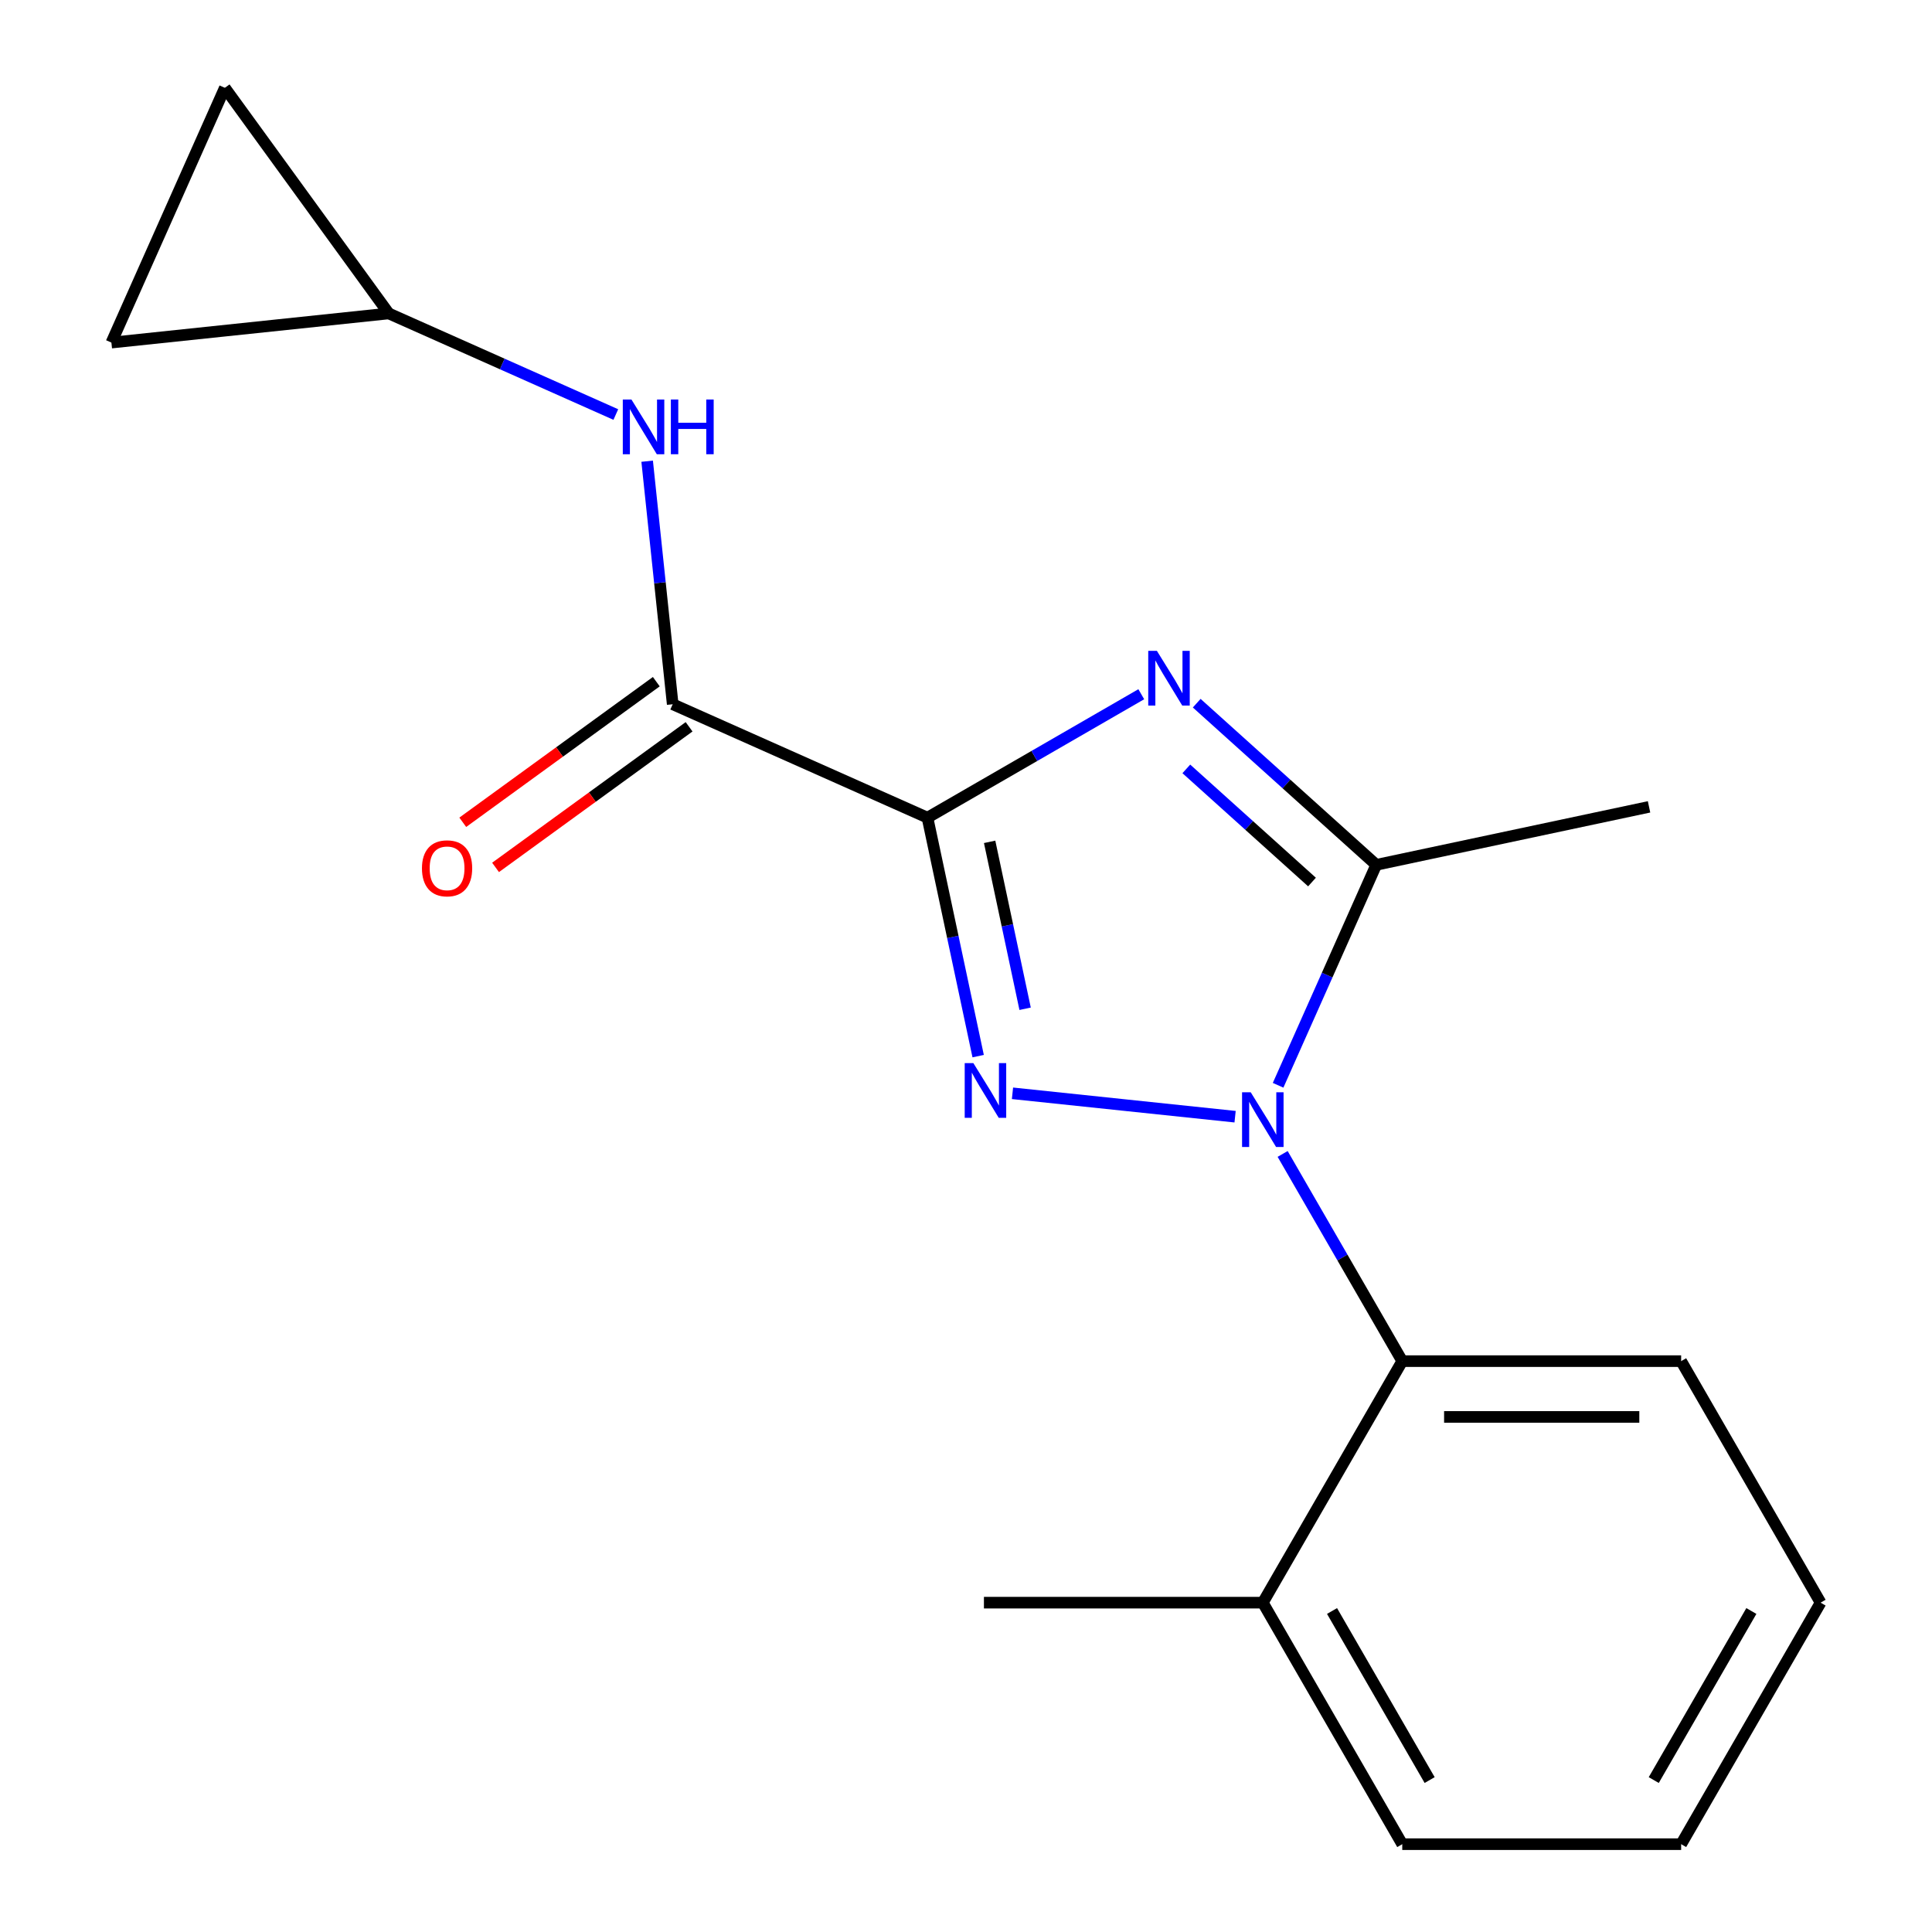 <?xml version='1.0' encoding='iso-8859-1'?>
<svg version='1.1' baseProfile='full'
              xmlns='http://www.w3.org/2000/svg'
                      xmlns:rdkit='http://www.rdkit.org/xml'
                      xmlns:xlink='http://www.w3.org/1999/xlink'
                  xml:space='preserve'
width='1000px' height='1000px' viewBox='0 0 1000 1000'>
<!-- END OF HEADER -->
<rect style='opacity:1.0;fill:#FFFFFF;stroke:none' width='1000' height='1000' x='0' y='0'> </rect>
<path class='bond-0' d='M 201.227,162.237 L 259.988,188.4' style='fill:none;fill-rule:evenodd;stroke:#000000;stroke-width:6px;stroke-linecap:butt;stroke-linejoin:miter;stroke-opacity:1' />
<path class='bond-0' d='M 259.988,188.4 L 318.749,214.562' style='fill:none;fill-rule:evenodd;stroke:#0000FF;stroke-width:6px;stroke-linecap:butt;stroke-linejoin:miter;stroke-opacity:1' />
<path class='bond-1' d='M 201.227,162.237 L 57.666,177.326' style='fill:none;fill-rule:evenodd;stroke:#000000;stroke-width:6px;stroke-linecap:butt;stroke-linejoin:miter;stroke-opacity:1' />
<path class='bond-2' d='M 201.227,162.237 L 116.379,45.455' style='fill:none;fill-rule:evenodd;stroke:#000000;stroke-width:6px;stroke-linecap:butt;stroke-linejoin:miter;stroke-opacity:1' />
<path class='bond-3' d='M 348.187,364.511 L 341.576,301.615' style='fill:none;fill-rule:evenodd;stroke:#000000;stroke-width:6px;stroke-linecap:butt;stroke-linejoin:miter;stroke-opacity:1' />
<path class='bond-3' d='M 341.576,301.615 L 334.966,238.719' style='fill:none;fill-rule:evenodd;stroke:#0000FF;stroke-width:6px;stroke-linecap:butt;stroke-linejoin:miter;stroke-opacity:1' />
<path class='bond-4' d='M 339.702,352.833 L 289.615,389.223' style='fill:none;fill-rule:evenodd;stroke:#000000;stroke-width:6px;stroke-linecap:butt;stroke-linejoin:miter;stroke-opacity:1' />
<path class='bond-4' d='M 289.615,389.223 L 239.528,425.613' style='fill:none;fill-rule:evenodd;stroke:#FF0000;stroke-width:6px;stroke-linecap:butt;stroke-linejoin:miter;stroke-opacity:1' />
<path class='bond-4' d='M 356.672,376.189 L 306.585,412.579' style='fill:none;fill-rule:evenodd;stroke:#000000;stroke-width:6px;stroke-linecap:butt;stroke-linejoin:miter;stroke-opacity:1' />
<path class='bond-4' d='M 306.585,412.579 L 256.498,448.97' style='fill:none;fill-rule:evenodd;stroke:#FF0000;stroke-width:6px;stroke-linecap:butt;stroke-linejoin:miter;stroke-opacity:1' />
<path class='bond-5' d='M 348.187,364.511 L 480.058,423.224' style='fill:none;fill-rule:evenodd;stroke:#000000;stroke-width:6px;stroke-linecap:butt;stroke-linejoin:miter;stroke-opacity:1' />
<path class='bond-6' d='M 57.666,177.326 L 116.379,45.455' style='fill:none;fill-rule:evenodd;stroke:#000000;stroke-width:6px;stroke-linecap:butt;stroke-linejoin:miter;stroke-opacity:1' />
<path class='bond-7' d='M 639.283,578.001 L 524.059,565.891' style='fill:none;fill-rule:evenodd;stroke:#0000FF;stroke-width:6px;stroke-linecap:butt;stroke-linejoin:miter;stroke-opacity:1' />
<path class='bond-8' d='M 661.543,561.741 L 686.943,504.689' style='fill:none;fill-rule:evenodd;stroke:#0000FF;stroke-width:6px;stroke-linecap:butt;stroke-linejoin:miter;stroke-opacity:1' />
<path class='bond-8' d='M 686.943,504.689 L 712.344,447.638' style='fill:none;fill-rule:evenodd;stroke:#000000;stroke-width:6px;stroke-linecap:butt;stroke-linejoin:miter;stroke-opacity:1' />
<path class='bond-9' d='M 663.89,597.278 L 694.849,650.9' style='fill:none;fill-rule:evenodd;stroke:#0000FF;stroke-width:6px;stroke-linecap:butt;stroke-linejoin:miter;stroke-opacity:1' />
<path class='bond-9' d='M 694.849,650.9 L 725.807,704.522' style='fill:none;fill-rule:evenodd;stroke:#000000;stroke-width:6px;stroke-linecap:butt;stroke-linejoin:miter;stroke-opacity:1' />
<path class='bond-10' d='M 506.294,546.652 L 493.176,484.938' style='fill:none;fill-rule:evenodd;stroke:#0000FF;stroke-width:6px;stroke-linecap:butt;stroke-linejoin:miter;stroke-opacity:1' />
<path class='bond-10' d='M 493.176,484.938 L 480.058,423.224' style='fill:none;fill-rule:evenodd;stroke:#000000;stroke-width:6px;stroke-linecap:butt;stroke-linejoin:miter;stroke-opacity:1' />
<path class='bond-10' d='M 530.598,522.135 L 521.416,478.935' style='fill:none;fill-rule:evenodd;stroke:#0000FF;stroke-width:6px;stroke-linecap:butt;stroke-linejoin:miter;stroke-opacity:1' />
<path class='bond-10' d='M 521.416,478.935 L 512.233,435.736' style='fill:none;fill-rule:evenodd;stroke:#000000;stroke-width:6px;stroke-linecap:butt;stroke-linejoin:miter;stroke-opacity:1' />
<path class='bond-11' d='M 480.058,423.224 L 535.39,391.278' style='fill:none;fill-rule:evenodd;stroke:#000000;stroke-width:6px;stroke-linecap:butt;stroke-linejoin:miter;stroke-opacity:1' />
<path class='bond-11' d='M 535.39,391.278 L 590.722,359.332' style='fill:none;fill-rule:evenodd;stroke:#0000FF;stroke-width:6px;stroke-linecap:butt;stroke-linejoin:miter;stroke-opacity:1' />
<path class='bond-12' d='M 619.419,363.968 L 665.882,405.803' style='fill:none;fill-rule:evenodd;stroke:#0000FF;stroke-width:6px;stroke-linecap:butt;stroke-linejoin:miter;stroke-opacity:1' />
<path class='bond-12' d='M 665.882,405.803 L 712.344,447.638' style='fill:none;fill-rule:evenodd;stroke:#000000;stroke-width:6px;stroke-linecap:butt;stroke-linejoin:miter;stroke-opacity:1' />
<path class='bond-12' d='M 614.04,397.973 L 646.564,427.258' style='fill:none;fill-rule:evenodd;stroke:#0000FF;stroke-width:6px;stroke-linecap:butt;stroke-linejoin:miter;stroke-opacity:1' />
<path class='bond-12' d='M 646.564,427.258 L 679.088,456.542' style='fill:none;fill-rule:evenodd;stroke:#000000;stroke-width:6px;stroke-linecap:butt;stroke-linejoin:miter;stroke-opacity:1' />
<path class='bond-13' d='M 712.344,447.638 L 853.541,417.626' style='fill:none;fill-rule:evenodd;stroke:#000000;stroke-width:6px;stroke-linecap:butt;stroke-linejoin:miter;stroke-opacity:1' />
<path class='bond-14' d='M 942.334,829.534 L 870.158,954.545' style='fill:none;fill-rule:evenodd;stroke:#000000;stroke-width:6px;stroke-linecap:butt;stroke-linejoin:miter;stroke-opacity:1' />
<path class='bond-14' d='M 906.505,833.85 L 855.982,921.359' style='fill:none;fill-rule:evenodd;stroke:#000000;stroke-width:6px;stroke-linecap:butt;stroke-linejoin:miter;stroke-opacity:1' />
<path class='bond-15' d='M 942.334,829.534 L 870.158,704.522' style='fill:none;fill-rule:evenodd;stroke:#000000;stroke-width:6px;stroke-linecap:butt;stroke-linejoin:miter;stroke-opacity:1' />
<path class='bond-16' d='M 870.158,704.522 L 725.807,704.522' style='fill:none;fill-rule:evenodd;stroke:#000000;stroke-width:6px;stroke-linecap:butt;stroke-linejoin:miter;stroke-opacity:1' />
<path class='bond-16' d='M 848.506,733.392 L 747.46,733.392' style='fill:none;fill-rule:evenodd;stroke:#000000;stroke-width:6px;stroke-linecap:butt;stroke-linejoin:miter;stroke-opacity:1' />
<path class='bond-17' d='M 870.158,954.545 L 725.807,954.545' style='fill:none;fill-rule:evenodd;stroke:#000000;stroke-width:6px;stroke-linecap:butt;stroke-linejoin:miter;stroke-opacity:1' />
<path class='bond-18' d='M 725.807,704.522 L 653.631,829.534' style='fill:none;fill-rule:evenodd;stroke:#000000;stroke-width:6px;stroke-linecap:butt;stroke-linejoin:miter;stroke-opacity:1' />
<path class='bond-19' d='M 653.631,829.534 L 725.807,954.545' style='fill:none;fill-rule:evenodd;stroke:#000000;stroke-width:6px;stroke-linecap:butt;stroke-linejoin:miter;stroke-opacity:1' />
<path class='bond-19' d='M 689.46,833.85 L 739.983,921.359' style='fill:none;fill-rule:evenodd;stroke:#000000;stroke-width:6px;stroke-linecap:butt;stroke-linejoin:miter;stroke-opacity:1' />
<path class='bond-20' d='M 653.631,829.534 L 509.28,829.534' style='fill:none;fill-rule:evenodd;stroke:#000000;stroke-width:6px;stroke-linecap:butt;stroke-linejoin:miter;stroke-opacity:1' />
<path  class='atom-2' d='M 326.838 206.79
L 336.118 221.79
Q 337.038 223.27, 338.518 225.95
Q 339.998 228.63, 340.078 228.79
L 340.078 206.79
L 343.838 206.79
L 343.838 235.11
L 339.958 235.11
L 329.998 218.71
Q 328.838 216.79, 327.598 214.59
Q 326.398 212.39, 326.038 211.71
L 326.038 235.11
L 322.358 235.11
L 322.358 206.79
L 326.838 206.79
' fill='#0000FF'/>
<path  class='atom-2' d='M 347.238 206.79
L 351.078 206.79
L 351.078 218.83
L 365.558 218.83
L 365.558 206.79
L 369.398 206.79
L 369.398 235.11
L 365.558 235.11
L 365.558 222.03
L 351.078 222.03
L 351.078 235.11
L 347.238 235.11
L 347.238 206.79
' fill='#0000FF'/>
<path  class='atom-3' d='M 218.404 449.438
Q 218.404 442.638, 221.764 438.838
Q 225.124 435.038, 231.404 435.038
Q 237.684 435.038, 241.044 438.838
Q 244.404 442.638, 244.404 449.438
Q 244.404 456.318, 241.004 460.238
Q 237.604 464.118, 231.404 464.118
Q 225.164 464.118, 221.764 460.238
Q 218.404 456.358, 218.404 449.438
M 231.404 460.918
Q 235.724 460.918, 238.044 458.038
Q 240.404 455.118, 240.404 449.438
Q 240.404 443.878, 238.044 441.078
Q 235.724 438.238, 231.404 438.238
Q 227.084 438.238, 224.724 441.038
Q 222.404 443.838, 222.404 449.438
Q 222.404 455.158, 224.724 458.038
Q 227.084 460.918, 231.404 460.918
' fill='#FF0000'/>
<path  class='atom-5' d='M 647.371 565.35
L 656.651 580.35
Q 657.571 581.83, 659.051 584.51
Q 660.531 587.19, 660.611 587.35
L 660.611 565.35
L 664.371 565.35
L 664.371 593.67
L 660.491 593.67
L 650.531 577.27
Q 649.371 575.35, 648.131 573.15
Q 646.931 570.95, 646.571 570.27
L 646.571 593.67
L 642.891 593.67
L 642.891 565.35
L 647.371 565.35
' fill='#0000FF'/>
<path  class='atom-6' d='M 503.811 550.261
L 513.091 565.261
Q 514.011 566.741, 515.491 569.421
Q 516.971 572.101, 517.051 572.261
L 517.051 550.261
L 520.811 550.261
L 520.811 578.581
L 516.931 578.581
L 506.971 562.181
Q 505.811 560.261, 504.571 558.061
Q 503.371 555.861, 503.011 555.181
L 503.011 578.581
L 499.331 578.581
L 499.331 550.261
L 503.811 550.261
' fill='#0000FF'/>
<path  class='atom-8' d='M 598.81 336.888
L 608.09 351.888
Q 609.01 353.368, 610.49 356.048
Q 611.97 358.728, 612.05 358.888
L 612.05 336.888
L 615.81 336.888
L 615.81 365.208
L 611.93 365.208
L 601.97 348.808
Q 600.81 346.888, 599.57 344.688
Q 598.37 342.488, 598.01 341.808
L 598.01 365.208
L 594.33 365.208
L 594.33 336.888
L 598.81 336.888
' fill='#0000FF'/>
</svg>
